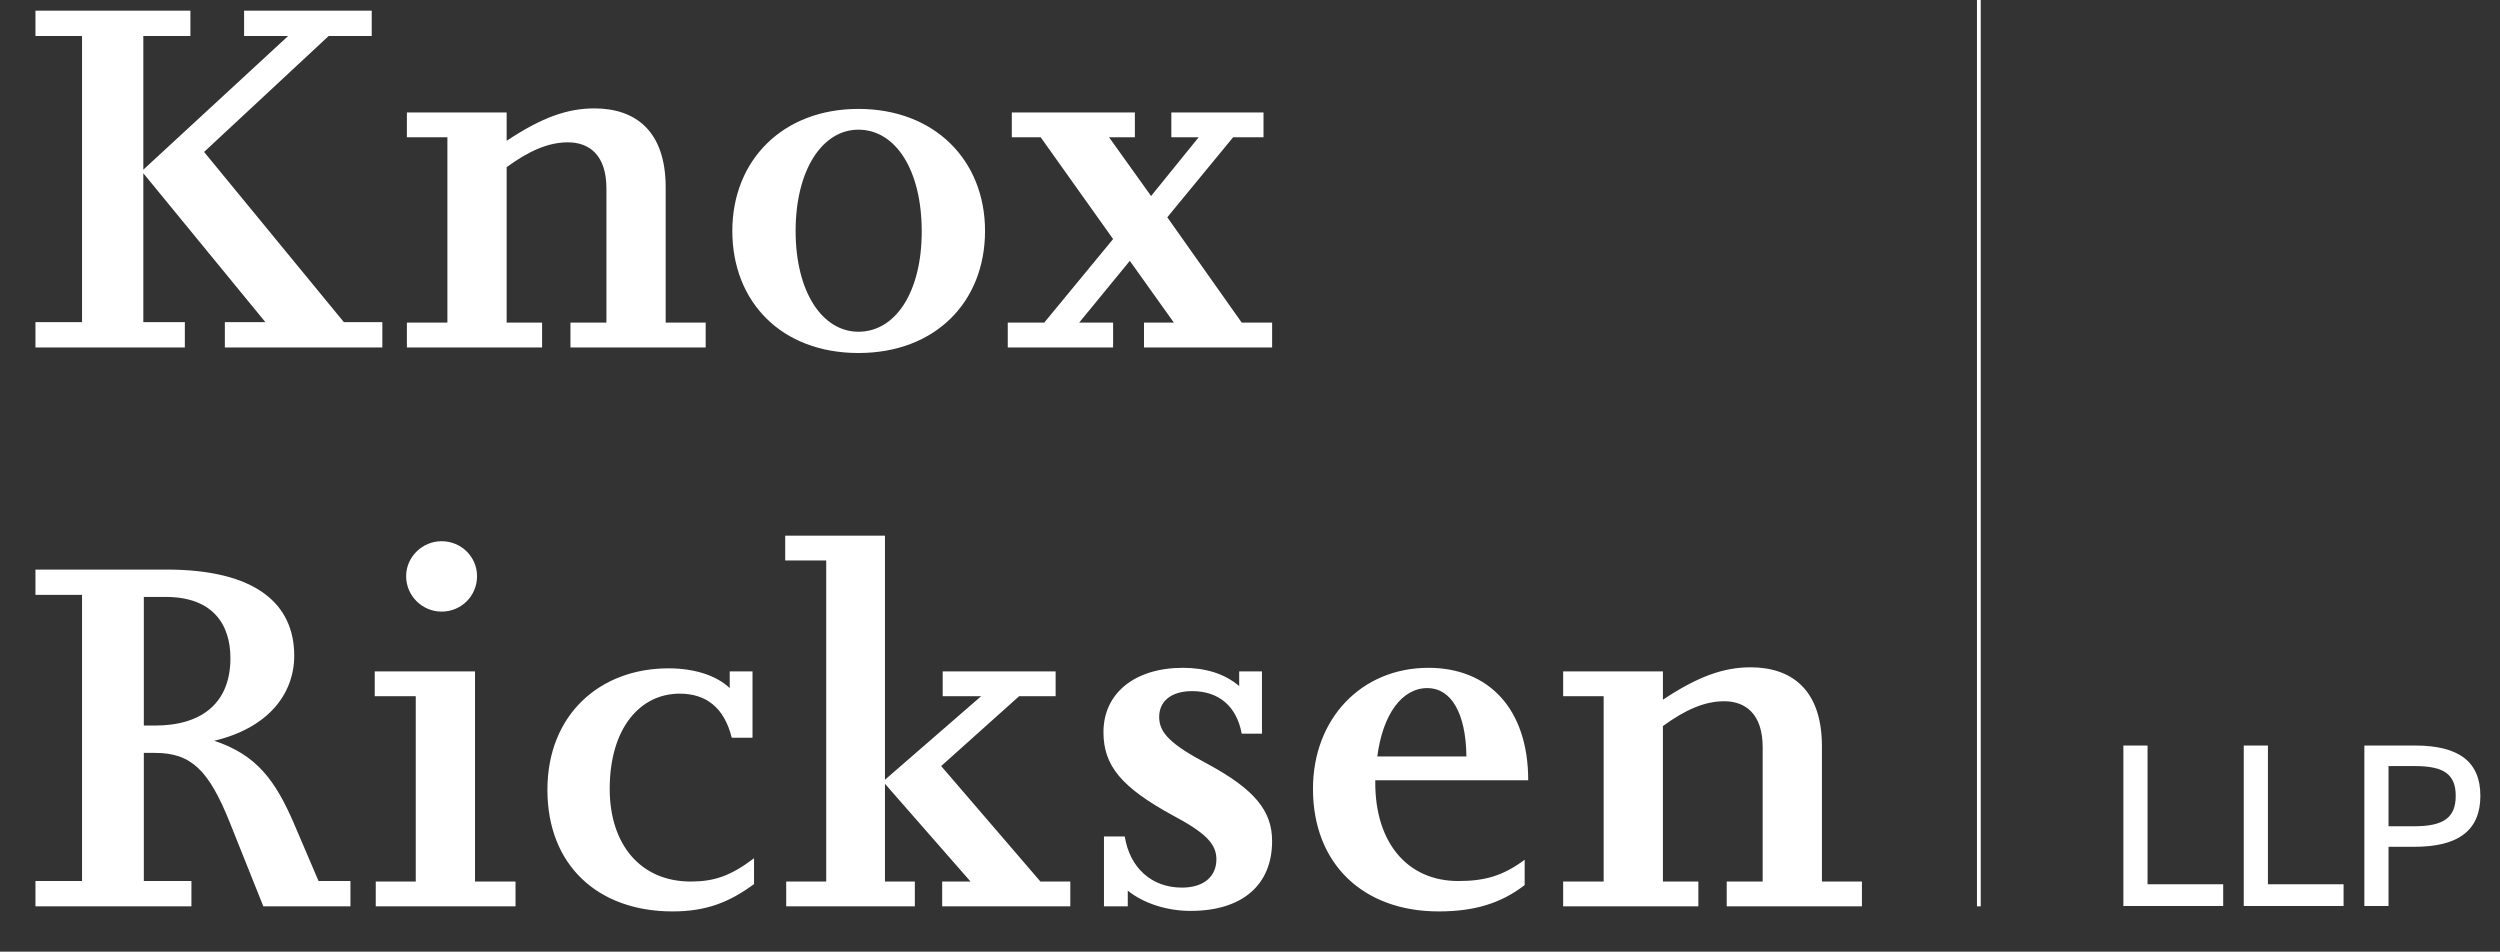 <?xml version="1.0" encoding="UTF-8"?> <svg xmlns="http://www.w3.org/2000/svg" width="331" height="126" viewBox="0 0 331 126" fill="none"><rect x="0" y="0" width="331" height="126" fill="#333333" stroke="none"/><g clip-path="url(#clip0)"><path d="M45.527 42.648L27.021 20.119L43.516 4.764H49.215V1.412H32.318V4.764H38.151L18.975 22.465V4.764H25.211V1.412H4.694V4.764H10.862V42.648H4.694V46H24.473V42.648H18.975V22.935L35.134 42.648H29.77V46H50.623V42.648H45.527ZM78.681 14.352C75.127 14.352 71.707 15.559 67.081 18.644V14.889H53.872V18.174H59.236V42.715H53.872V46H71.774V42.715H67.081V22.13C70.031 19.985 72.579 18.845 75.194 18.845C78.01 18.845 80.29 20.521 80.29 24.946V42.715H75.529V46H93.432V42.715H88.135V24.812C88.135 17.236 84.045 14.352 78.681 14.352ZM113.656 14.419C103.665 14.419 96.96 21.192 96.96 30.578C96.96 39.965 103.464 46.738 113.656 46.738C123.847 46.738 130.418 39.965 130.418 30.578C130.418 21.192 123.713 14.419 113.656 14.419ZM113.656 17.169C118.55 17.169 122.037 22.465 122.037 30.645C122.037 38.692 118.55 43.922 113.656 43.922C108.895 43.922 105.341 38.692 105.341 30.578C105.341 22.465 108.895 17.169 113.656 17.169ZM164.406 42.715L154.549 28.768L163.266 18.174H167.289V14.889H155.086V18.174H158.706L152.404 25.952L146.838 18.174H150.258V14.889H133.965V18.174H137.787L147.375 31.651L138.256 42.715H133.428V46H147.375V42.715H142.882L149.587 34.535L155.421 42.715H151.465V46H168.429V42.715H164.406ZM42.174 116.648L39.023 109.272C36.475 103.305 33.994 99.952 28.362 98.075C35.469 96.398 38.956 91.906 38.956 86.81C38.956 79.904 33.793 75.412 22.059 75.412H4.694V78.764H10.862V116.648H4.694V120H25.345V116.648H19.042V99.684H20.517C25.278 99.684 27.625 101.897 30.441 108.937L34.866 120H46.399V116.648H42.174ZM20.517 96.063H19.042V79.032H21.925C28.161 79.032 30.508 82.653 30.508 87.145C30.508 93.046 26.753 96.063 20.517 96.063ZM58.467 71.657C55.919 71.657 53.773 73.736 53.773 76.283C53.773 78.898 55.919 80.977 58.467 80.977C61.081 80.977 63.16 78.898 63.16 76.283C63.16 73.736 61.081 71.657 58.467 71.657ZM62.892 88.889H49.616V92.174H55.047V116.715H49.75V120H68.256V116.715H62.892V88.889ZM88.502 88.487C79.451 88.487 72.477 94.588 72.477 104.579C72.477 114.569 79.182 120.671 89.039 120.671C93.397 120.671 96.481 119.531 99.834 117.05V113.63C96.749 115.977 94.537 116.715 91.453 116.715C84.815 116.715 80.725 111.82 80.725 104.444C80.725 96.331 84.815 91.839 89.977 91.839C93.464 91.839 95.878 93.649 96.884 97.672H99.633V88.889H96.615V91.102C95.006 89.559 92.19 88.487 88.502 88.487ZM137.753 116.715L124.611 101.427L134.937 92.174H139.765V88.889H124.813V92.174H129.908L117.169 103.238V70.919H103.96V74.205H109.391V116.715H104.094V120H121.125V116.715H117.169V103.774L128.5 116.715H124.745V120H141.709V116.715H137.753ZM156.626 88.419C150.256 88.419 146.099 91.772 146.099 96.935C146.099 101.36 148.446 104.243 155.352 107.998C159.643 110.278 161.051 111.753 161.051 113.764C161.051 116.111 159.308 117.519 156.492 117.519C152.469 117.519 149.585 114.904 148.915 110.747H146.166V120H149.317V117.921C151.396 119.598 154.48 120.603 157.631 120.603C164.47 120.603 168.426 117.184 168.426 111.351C168.426 107.328 166.08 104.511 159.911 101.159C154.949 98.544 153.474 97.002 153.474 94.923C153.474 92.778 155.151 91.504 157.833 91.504C161.386 91.504 163.733 93.515 164.403 97.136H167.085V88.889H164.068V90.833C162.191 89.224 159.643 88.419 156.626 88.419ZM182.085 103.64V103.305H202.334C202.334 93.783 197.037 88.419 189.126 88.419C180.275 88.419 173.838 95.124 173.838 104.444C173.838 114.435 180.543 120.671 190.467 120.671C195.093 120.671 198.647 119.665 201.865 117.184V113.831C198.982 115.977 196.568 116.648 193.081 116.648C186.376 116.648 182.085 111.619 182.085 103.64ZM188.991 91.102C192.076 91.102 194.087 94.32 194.154 100.153H182.353C183.091 94.521 185.639 91.102 188.991 91.102ZM231.769 88.352C228.216 88.352 224.796 89.559 220.17 92.644V88.889H206.961V92.174H212.325V116.715H206.961V120H224.863V116.715H220.17V96.13C223.12 93.985 225.668 92.845 228.283 92.845C231.099 92.845 233.379 94.521 233.379 98.946V116.715H228.618V120H246.52V116.715H241.223V98.812C241.223 91.236 237.133 88.352 231.769 88.352Z" fill="white"></path><path d="M284.335 98.708H281.135V119.956H294.351V117.076H284.335V98.708ZM300.273 98.708H297.073V119.956H310.289V117.076H300.273V98.708ZM313.041 98.708V119.956H316.241V112.116H319.665C325.489 112.116 328.401 109.94 328.401 105.364C328.401 100.884 325.585 98.708 319.761 98.708H313.041ZM316.241 101.428H319.761C323.601 101.428 325.137 102.548 325.137 105.364C325.137 108.276 323.505 109.396 319.665 109.396H316.241V101.428Z" fill="white"></path><path d="M262 0L262 120" stroke="white" stroke-width="0.5"></path></g><defs><clipPath id="clip0"><rect width="331" height="126" fill="white"></rect></clipPath></defs></svg> 